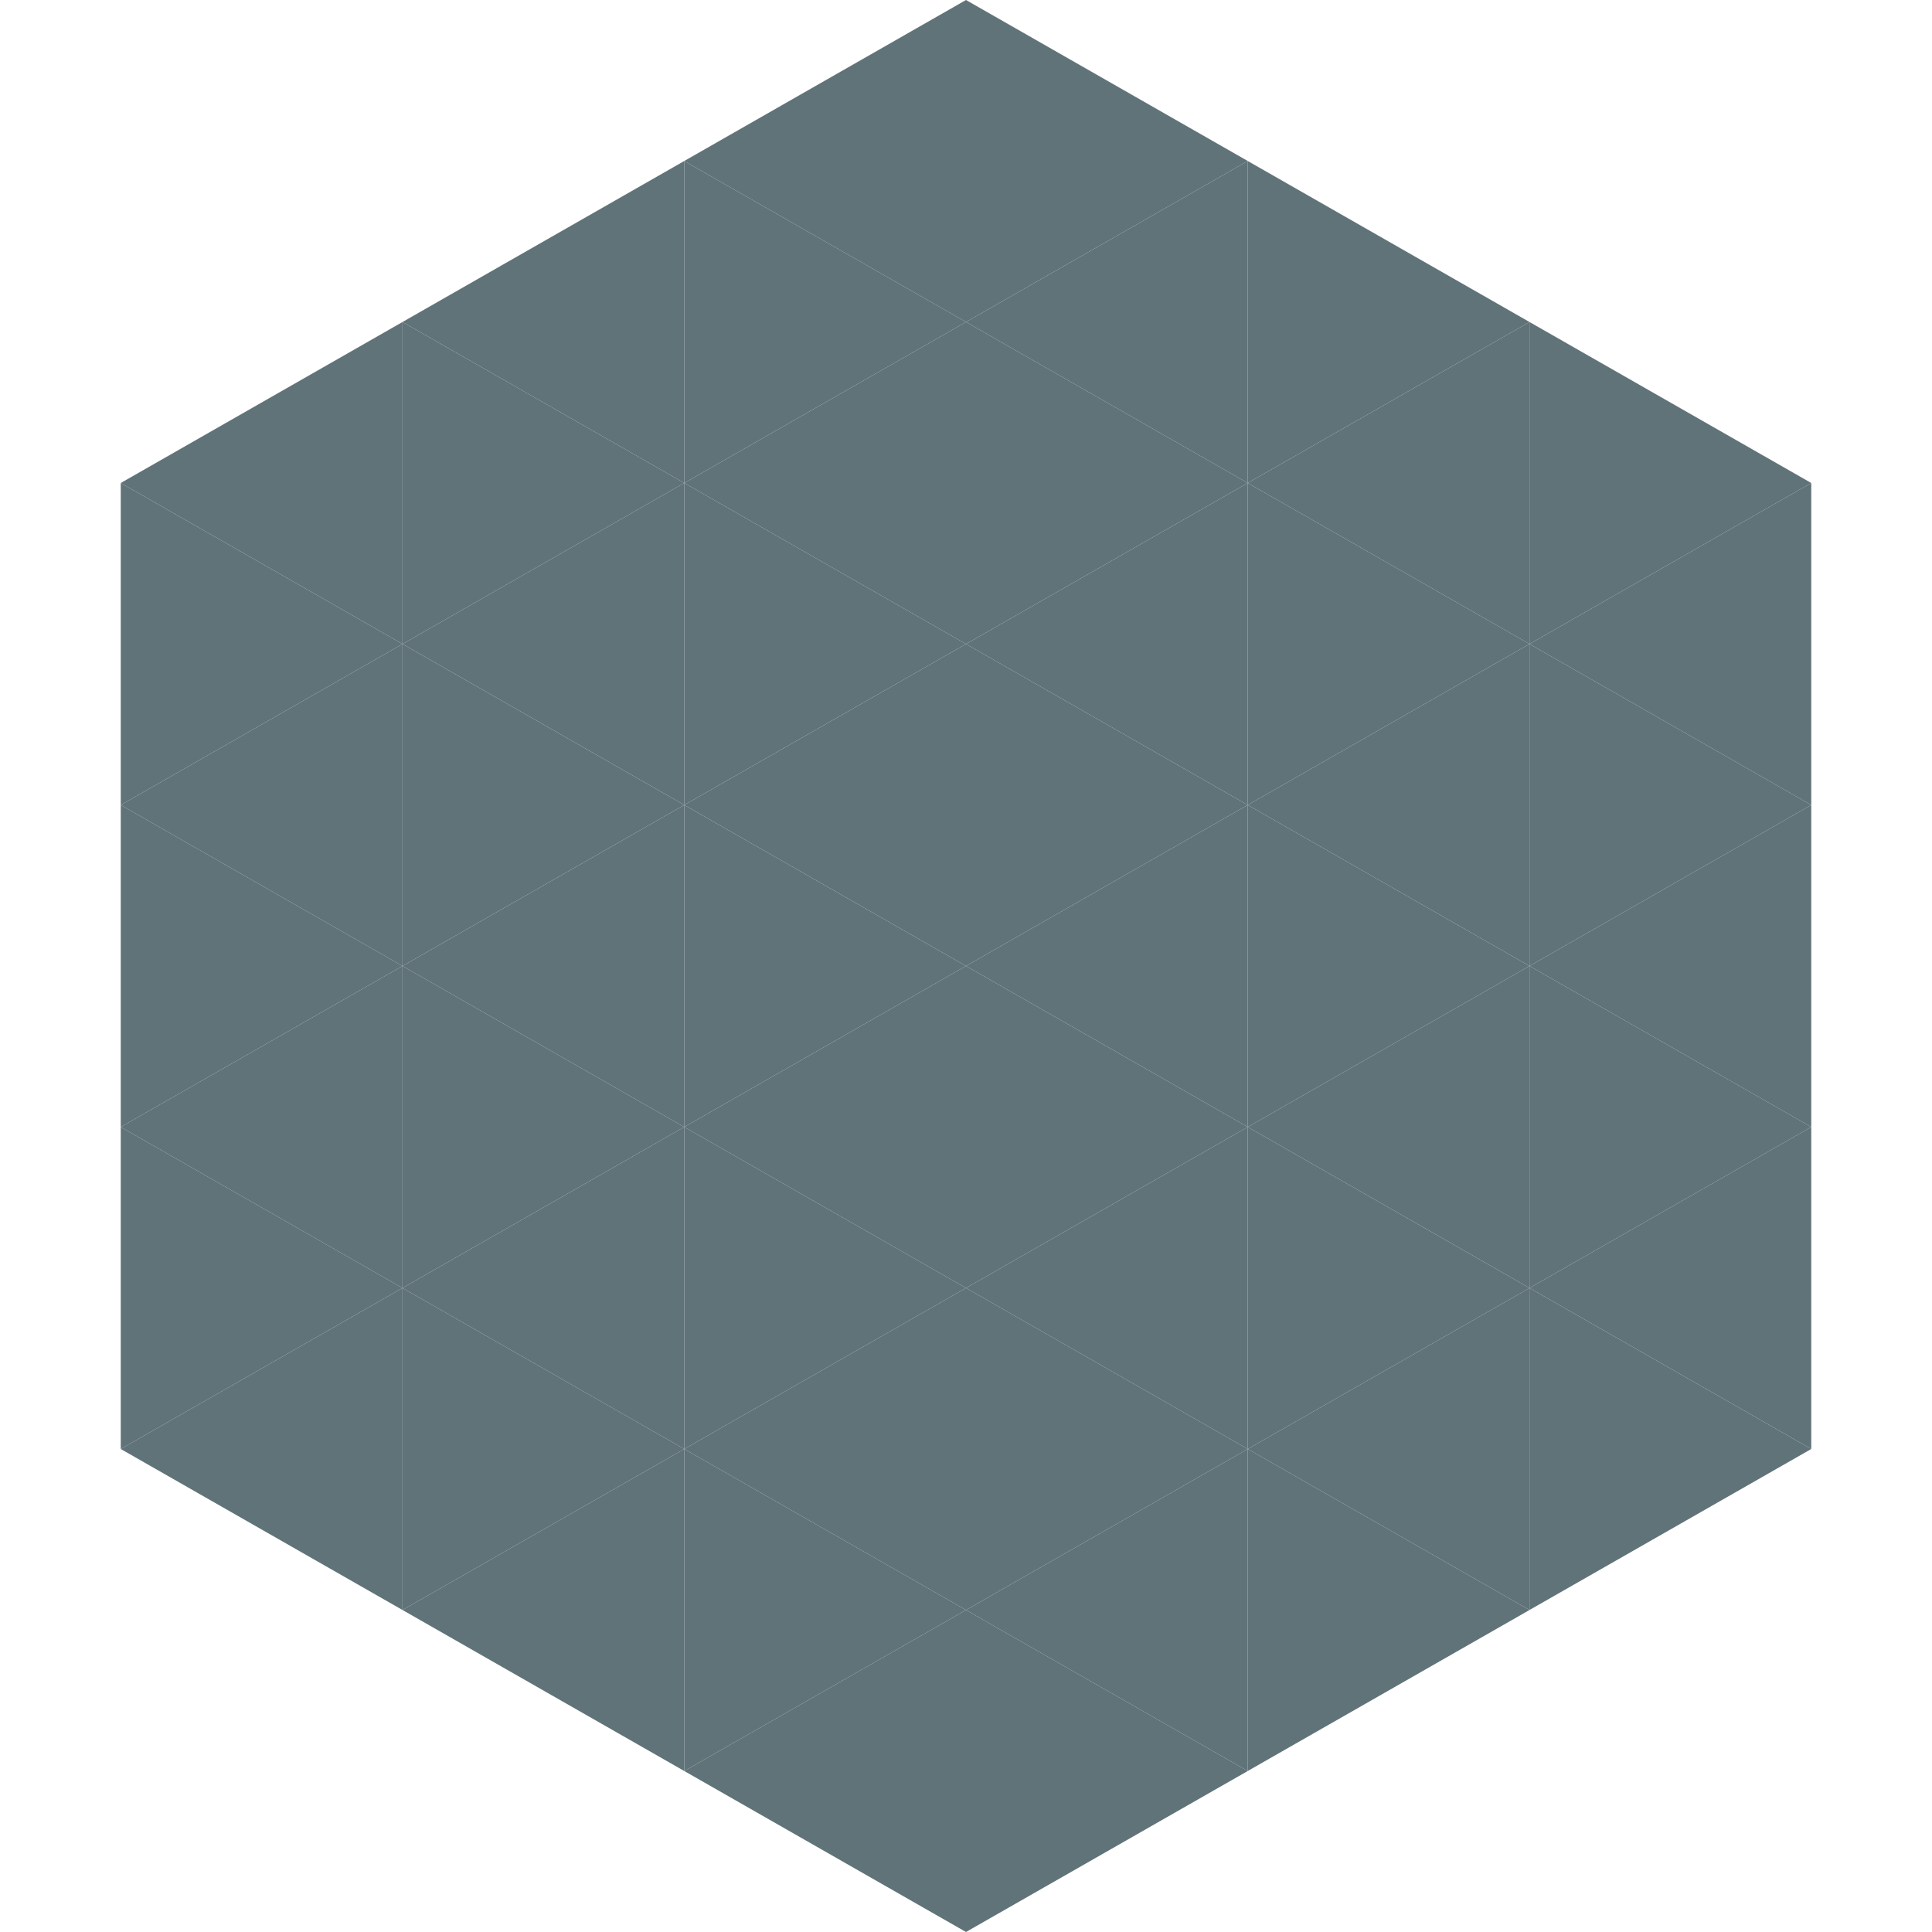 <?xml version="1.0"?>
<!-- Generated by SVGo -->
<svg width="240" height="240"
     xmlns="http://www.w3.org/2000/svg"
     xmlns:xlink="http://www.w3.org/1999/xlink">
<polygon points="50,40 15,60 50,80" style="fill:rgb(96,115,120)" />
<polygon points="190,40 225,60 190,80" style="fill:rgb(96,115,120)" />
<polygon points="15,60 50,80 15,100" style="fill:rgb(96,115,120)" />
<polygon points="225,60 190,80 225,100" style="fill:rgb(96,115,120)" />
<polygon points="50,80 15,100 50,120" style="fill:rgb(96,115,120)" />
<polygon points="190,80 225,100 190,120" style="fill:rgb(96,115,120)" />
<polygon points="15,100 50,120 15,140" style="fill:rgb(96,115,120)" />
<polygon points="225,100 190,120 225,140" style="fill:rgb(96,115,120)" />
<polygon points="50,120 15,140 50,160" style="fill:rgb(96,115,120)" />
<polygon points="190,120 225,140 190,160" style="fill:rgb(96,115,120)" />
<polygon points="15,140 50,160 15,180" style="fill:rgb(96,115,120)" />
<polygon points="225,140 190,160 225,180" style="fill:rgb(96,115,120)" />
<polygon points="50,160 15,180 50,200" style="fill:rgb(96,115,120)" />
<polygon points="190,160 225,180 190,200" style="fill:rgb(96,115,120)" />
<polygon points="15,180 50,200 15,220" style="fill:rgb(255,255,255); fill-opacity:0" />
<polygon points="225,180 190,200 225,220" style="fill:rgb(255,255,255); fill-opacity:0" />
<polygon points="50,0 85,20 50,40" style="fill:rgb(255,255,255); fill-opacity:0" />
<polygon points="190,0 155,20 190,40" style="fill:rgb(255,255,255); fill-opacity:0" />
<polygon points="85,20 50,40 85,60" style="fill:rgb(96,115,120)" />
<polygon points="155,20 190,40 155,60" style="fill:rgb(96,115,120)" />
<polygon points="50,40 85,60 50,80" style="fill:rgb(96,115,120)" />
<polygon points="190,40 155,60 190,80" style="fill:rgb(96,115,120)" />
<polygon points="85,60 50,80 85,100" style="fill:rgb(96,115,120)" />
<polygon points="155,60 190,80 155,100" style="fill:rgb(96,115,120)" />
<polygon points="50,80 85,100 50,120" style="fill:rgb(96,115,120)" />
<polygon points="190,80 155,100 190,120" style="fill:rgb(96,115,120)" />
<polygon points="85,100 50,120 85,140" style="fill:rgb(96,115,120)" />
<polygon points="155,100 190,120 155,140" style="fill:rgb(96,115,120)" />
<polygon points="50,120 85,140 50,160" style="fill:rgb(96,115,120)" />
<polygon points="190,120 155,140 190,160" style="fill:rgb(96,115,120)" />
<polygon points="85,140 50,160 85,180" style="fill:rgb(96,115,120)" />
<polygon points="155,140 190,160 155,180" style="fill:rgb(96,115,120)" />
<polygon points="50,160 85,180 50,200" style="fill:rgb(96,115,120)" />
<polygon points="190,160 155,180 190,200" style="fill:rgb(96,115,120)" />
<polygon points="85,180 50,200 85,220" style="fill:rgb(96,115,120)" />
<polygon points="155,180 190,200 155,220" style="fill:rgb(96,115,120)" />
<polygon points="120,0 85,20 120,40" style="fill:rgb(96,115,120)" />
<polygon points="120,0 155,20 120,40" style="fill:rgb(96,115,120)" />
<polygon points="85,20 120,40 85,60" style="fill:rgb(96,115,120)" />
<polygon points="155,20 120,40 155,60" style="fill:rgb(96,115,120)" />
<polygon points="120,40 85,60 120,80" style="fill:rgb(96,115,120)" />
<polygon points="120,40 155,60 120,80" style="fill:rgb(96,115,120)" />
<polygon points="85,60 120,80 85,100" style="fill:rgb(96,115,120)" />
<polygon points="155,60 120,80 155,100" style="fill:rgb(96,115,120)" />
<polygon points="120,80 85,100 120,120" style="fill:rgb(96,115,120)" />
<polygon points="120,80 155,100 120,120" style="fill:rgb(96,115,120)" />
<polygon points="85,100 120,120 85,140" style="fill:rgb(96,115,120)" />
<polygon points="155,100 120,120 155,140" style="fill:rgb(96,115,120)" />
<polygon points="120,120 85,140 120,160" style="fill:rgb(96,115,120)" />
<polygon points="120,120 155,140 120,160" style="fill:rgb(96,115,120)" />
<polygon points="85,140 120,160 85,180" style="fill:rgb(96,115,120)" />
<polygon points="155,140 120,160 155,180" style="fill:rgb(96,115,120)" />
<polygon points="120,160 85,180 120,200" style="fill:rgb(96,115,120)" />
<polygon points="120,160 155,180 120,200" style="fill:rgb(96,115,120)" />
<polygon points="85,180 120,200 85,220" style="fill:rgb(96,115,120)" />
<polygon points="155,180 120,200 155,220" style="fill:rgb(96,115,120)" />
<polygon points="120,200 85,220 120,240" style="fill:rgb(96,115,120)" />
<polygon points="120,200 155,220 120,240" style="fill:rgb(96,115,120)" />
<polygon points="85,220 120,240 85,260" style="fill:rgb(255,255,255); fill-opacity:0" />
<polygon points="155,220 120,240 155,260" style="fill:rgb(255,255,255); fill-opacity:0" />
</svg>
